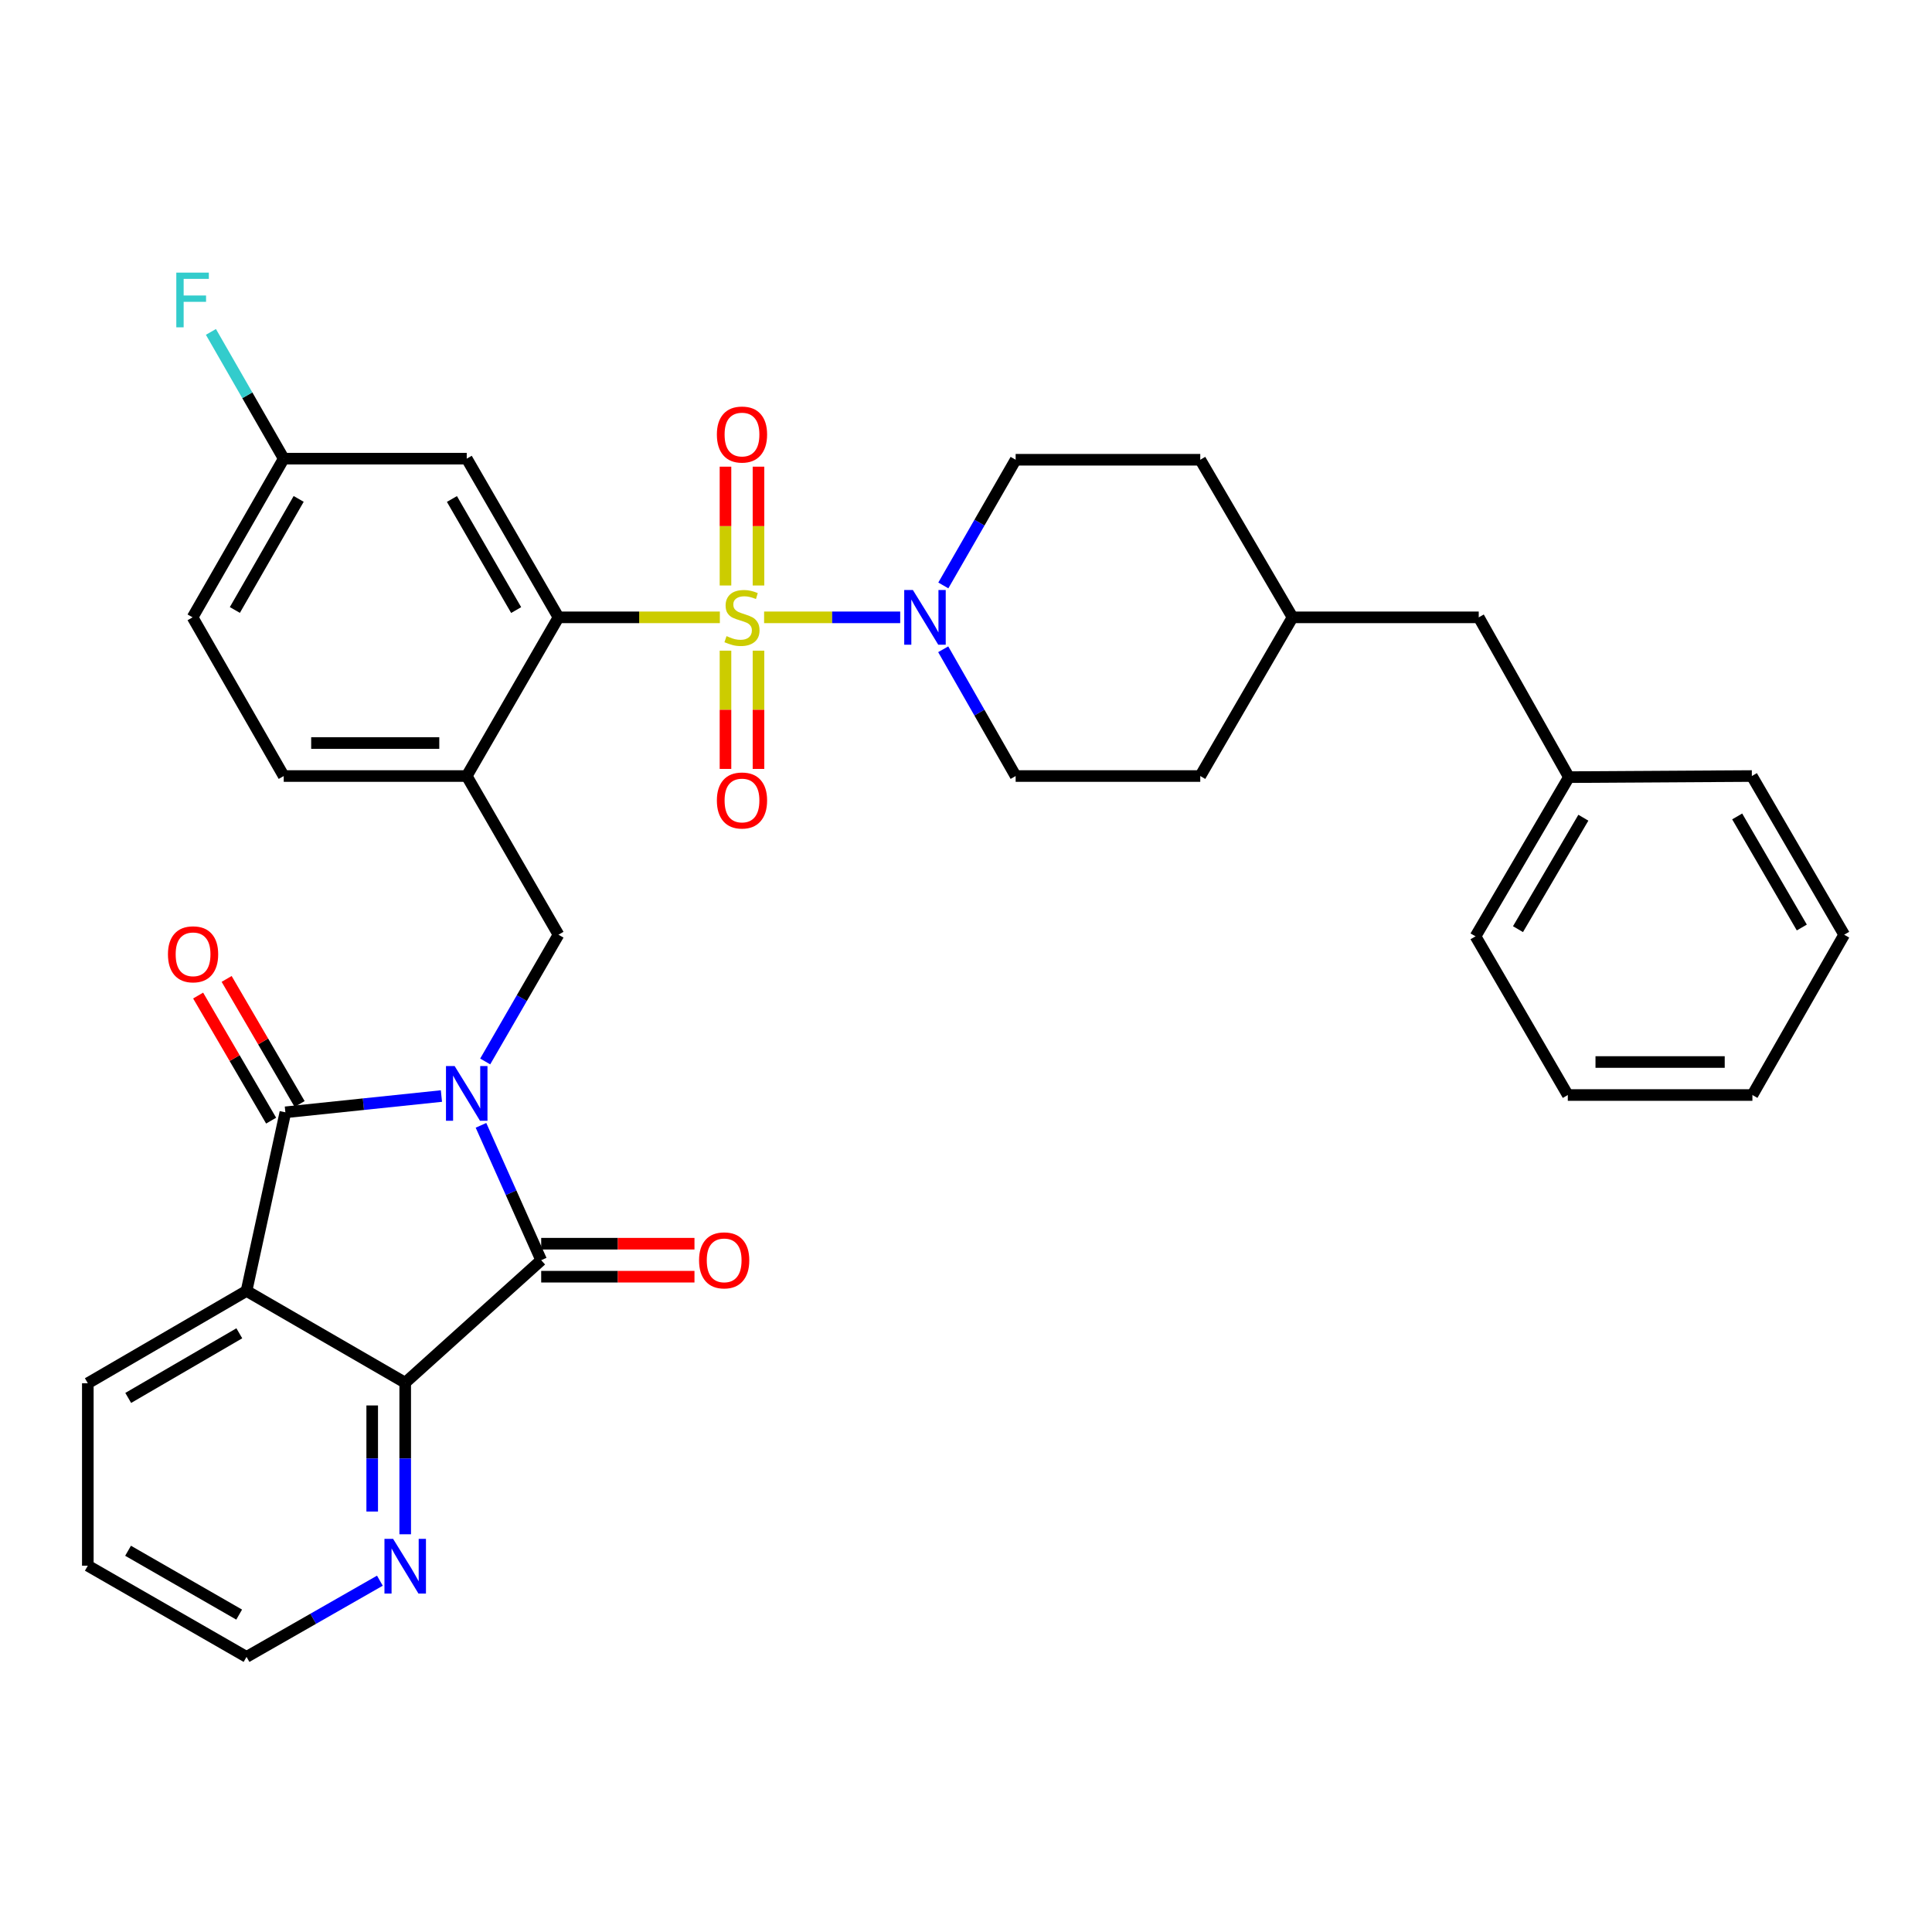 <?xml version='1.0' encoding='iso-8859-1'?>
<svg version='1.1' baseProfile='full'
              xmlns='http://www.w3.org/2000/svg'
                      xmlns:rdkit='http://www.rdkit.org/xml'
                      xmlns:xlink='http://www.w3.org/1999/xlink'
                  xml:space='preserve'
width='1000px' height='1000px' viewBox='0 0 1000 1000'>
<!-- END OF HEADER -->
<rect style='opacity:1.0;fill:#FFFFFF;stroke:none' width='1000' height='1000' x='0' y='0'> </rect>
<path class='bond-1' d='M 228.479,567.31 L 188.095,571.523' style='fill:none;fill-rule:evenodd;stroke:#0000FF;stroke-width:6px;stroke-linecap:butt;stroke-linejoin:miter;stroke-opacity:1' />
<path class='bond-1' d='M 188.095,571.523 L 147.711,575.736' style='fill:none;fill-rule:evenodd;stroke:#000000;stroke-width:6px;stroke-linecap:butt;stroke-linejoin:miter;stroke-opacity:1' />
<path class='bond-2' d='M 248.956,582.467 L 264.54,617.372' style='fill:none;fill-rule:evenodd;stroke:#0000FF;stroke-width:6px;stroke-linecap:butt;stroke-linejoin:miter;stroke-opacity:1' />
<path class='bond-2' d='M 264.54,617.372 L 280.124,652.277' style='fill:none;fill-rule:evenodd;stroke:#000000;stroke-width:6px;stroke-linecap:butt;stroke-linejoin:miter;stroke-opacity:1' />
<path class='bond-7' d='M 251.138,549.412 L 270.105,516.608' style='fill:none;fill-rule:evenodd;stroke:#0000FF;stroke-width:6px;stroke-linecap:butt;stroke-linejoin:miter;stroke-opacity:1' />
<path class='bond-7' d='M 270.105,516.608 L 289.073,483.804' style='fill:none;fill-rule:evenodd;stroke:#000000;stroke-width:6px;stroke-linecap:butt;stroke-linejoin:miter;stroke-opacity:1' />
<path class='bond-0' d='M 372.596,319.536 L 330.834,319.536' style='fill:none;fill-rule:evenodd;stroke:#CCCC00;stroke-width:6px;stroke-linecap:butt;stroke-linejoin:miter;stroke-opacity:1' />
<path class='bond-0' d='M 330.834,319.536 L 289.073,319.536' style='fill:none;fill-rule:evenodd;stroke:#000000;stroke-width:6px;stroke-linecap:butt;stroke-linejoin:miter;stroke-opacity:1' />
<path class='bond-6' d='M 395.498,319.536 L 430.72,319.536' style='fill:none;fill-rule:evenodd;stroke:#CCCC00;stroke-width:6px;stroke-linecap:butt;stroke-linejoin:miter;stroke-opacity:1' />
<path class='bond-6' d='M 430.72,319.536 L 465.941,319.536' style='fill:none;fill-rule:evenodd;stroke:#0000FF;stroke-width:6px;stroke-linecap:butt;stroke-linejoin:miter;stroke-opacity:1' />
<path class='bond-9' d='M 375.51,336.784 L 375.51,367.388' style='fill:none;fill-rule:evenodd;stroke:#CCCC00;stroke-width:6px;stroke-linecap:butt;stroke-linejoin:miter;stroke-opacity:1' />
<path class='bond-9' d='M 375.51,367.388 L 375.51,397.992' style='fill:none;fill-rule:evenodd;stroke:#FF0000;stroke-width:6px;stroke-linecap:butt;stroke-linejoin:miter;stroke-opacity:1' />
<path class='bond-9' d='M 392.591,336.784 L 392.591,367.388' style='fill:none;fill-rule:evenodd;stroke:#CCCC00;stroke-width:6px;stroke-linecap:butt;stroke-linejoin:miter;stroke-opacity:1' />
<path class='bond-9' d='M 392.591,367.388 L 392.591,397.992' style='fill:none;fill-rule:evenodd;stroke:#FF0000;stroke-width:6px;stroke-linecap:butt;stroke-linejoin:miter;stroke-opacity:1' />
<path class='bond-10' d='M 392.591,303.048 L 392.591,272.298' style='fill:none;fill-rule:evenodd;stroke:#CCCC00;stroke-width:6px;stroke-linecap:butt;stroke-linejoin:miter;stroke-opacity:1' />
<path class='bond-10' d='M 392.591,272.298 L 392.591,241.548' style='fill:none;fill-rule:evenodd;stroke:#FF0000;stroke-width:6px;stroke-linecap:butt;stroke-linejoin:miter;stroke-opacity:1' />
<path class='bond-10' d='M 375.51,303.048 L 375.51,272.298' style='fill:none;fill-rule:evenodd;stroke:#CCCC00;stroke-width:6px;stroke-linecap:butt;stroke-linejoin:miter;stroke-opacity:1' />
<path class='bond-10' d='M 375.51,272.298 L 375.51,241.548' style='fill:none;fill-rule:evenodd;stroke:#FF0000;stroke-width:6px;stroke-linecap:butt;stroke-linejoin:miter;stroke-opacity:1' />
<path class='bond-3' d='M 147.711,575.736 L 127.603,668.181' style='fill:none;fill-rule:evenodd;stroke:#000000;stroke-width:6px;stroke-linecap:butt;stroke-linejoin:miter;stroke-opacity:1' />
<path class='bond-13' d='M 155.087,571.432 L 136.196,539.06' style='fill:none;fill-rule:evenodd;stroke:#000000;stroke-width:6px;stroke-linecap:butt;stroke-linejoin:miter;stroke-opacity:1' />
<path class='bond-13' d='M 136.196,539.06 L 117.305,506.688' style='fill:none;fill-rule:evenodd;stroke:#FF0000;stroke-width:6px;stroke-linecap:butt;stroke-linejoin:miter;stroke-opacity:1' />
<path class='bond-13' d='M 140.335,580.041 L 121.444,547.669' style='fill:none;fill-rule:evenodd;stroke:#000000;stroke-width:6px;stroke-linecap:butt;stroke-linejoin:miter;stroke-opacity:1' />
<path class='bond-13' d='M 121.444,547.669 L 102.553,515.297' style='fill:none;fill-rule:evenodd;stroke:#FF0000;stroke-width:6px;stroke-linecap:butt;stroke-linejoin:miter;stroke-opacity:1' />
<path class='bond-5' d='M 280.124,652.277 L 209.733,715.694' style='fill:none;fill-rule:evenodd;stroke:#000000;stroke-width:6px;stroke-linecap:butt;stroke-linejoin:miter;stroke-opacity:1' />
<path class='bond-14' d='M 280.124,660.817 L 319.792,660.817' style='fill:none;fill-rule:evenodd;stroke:#000000;stroke-width:6px;stroke-linecap:butt;stroke-linejoin:miter;stroke-opacity:1' />
<path class='bond-14' d='M 319.792,660.817 L 359.459,660.817' style='fill:none;fill-rule:evenodd;stroke:#FF0000;stroke-width:6px;stroke-linecap:butt;stroke-linejoin:miter;stroke-opacity:1' />
<path class='bond-14' d='M 280.124,643.737 L 319.792,643.737' style='fill:none;fill-rule:evenodd;stroke:#000000;stroke-width:6px;stroke-linecap:butt;stroke-linejoin:miter;stroke-opacity:1' />
<path class='bond-14' d='M 319.792,643.737 L 359.459,643.737' style='fill:none;fill-rule:evenodd;stroke:#FF0000;stroke-width:6px;stroke-linecap:butt;stroke-linejoin:miter;stroke-opacity:1' />
<path class='bond-19' d='M 127.603,668.181 L 45.455,715.969' style='fill:none;fill-rule:evenodd;stroke:#000000;stroke-width:6px;stroke-linecap:butt;stroke-linejoin:miter;stroke-opacity:1' />
<path class='bond-19' d='M 123.87,690.113 L 66.366,723.565' style='fill:none;fill-rule:evenodd;stroke:#000000;stroke-width:6px;stroke-linecap:butt;stroke-linejoin:miter;stroke-opacity:1' />
<path class='bond-34' d='M 127.603,668.181 L 209.733,715.694' style='fill:none;fill-rule:evenodd;stroke:#000000;stroke-width:6px;stroke-linecap:butt;stroke-linejoin:miter;stroke-opacity:1' />
<path class='bond-4' d='M 289.073,319.536 L 241.579,401.675' style='fill:none;fill-rule:evenodd;stroke:#000000;stroke-width:6px;stroke-linecap:butt;stroke-linejoin:miter;stroke-opacity:1' />
<path class='bond-11' d='M 289.073,319.536 L 241.579,237.406' style='fill:none;fill-rule:evenodd;stroke:#000000;stroke-width:6px;stroke-linecap:butt;stroke-linejoin:miter;stroke-opacity:1' />
<path class='bond-11' d='M 267.162,315.767 L 233.916,258.276' style='fill:none;fill-rule:evenodd;stroke:#000000;stroke-width:6px;stroke-linecap:butt;stroke-linejoin:miter;stroke-opacity:1' />
<path class='bond-12' d='M 209.733,715.694 L 209.733,754.916' style='fill:none;fill-rule:evenodd;stroke:#000000;stroke-width:6px;stroke-linecap:butt;stroke-linejoin:miter;stroke-opacity:1' />
<path class='bond-12' d='M 209.733,754.916 L 209.733,794.137' style='fill:none;fill-rule:evenodd;stroke:#0000FF;stroke-width:6px;stroke-linecap:butt;stroke-linejoin:miter;stroke-opacity:1' />
<path class='bond-12' d='M 192.652,727.46 L 192.652,754.916' style='fill:none;fill-rule:evenodd;stroke:#000000;stroke-width:6px;stroke-linecap:butt;stroke-linejoin:miter;stroke-opacity:1' />
<path class='bond-12' d='M 192.652,754.916 L 192.652,782.371' style='fill:none;fill-rule:evenodd;stroke:#0000FF;stroke-width:6px;stroke-linecap:butt;stroke-linejoin:miter;stroke-opacity:1' />
<path class='bond-15' d='M 488.205,336.061 L 506.951,368.868' style='fill:none;fill-rule:evenodd;stroke:#0000FF;stroke-width:6px;stroke-linecap:butt;stroke-linejoin:miter;stroke-opacity:1' />
<path class='bond-15' d='M 506.951,368.868 L 525.697,401.675' style='fill:none;fill-rule:evenodd;stroke:#000000;stroke-width:6px;stroke-linecap:butt;stroke-linejoin:miter;stroke-opacity:1' />
<path class='bond-16' d='M 488.264,303.023 L 506.981,270.494' style='fill:none;fill-rule:evenodd;stroke:#0000FF;stroke-width:6px;stroke-linecap:butt;stroke-linejoin:miter;stroke-opacity:1' />
<path class='bond-16' d='M 506.981,270.494 L 525.697,237.966' style='fill:none;fill-rule:evenodd;stroke:#000000;stroke-width:6px;stroke-linecap:butt;stroke-linejoin:miter;stroke-opacity:1' />
<path class='bond-8' d='M 289.073,483.804 L 241.579,401.675' style='fill:none;fill-rule:evenodd;stroke:#000000;stroke-width:6px;stroke-linecap:butt;stroke-linejoin:miter;stroke-opacity:1' />
<path class='bond-17' d='M 241.579,401.675 L 146.857,401.675' style='fill:none;fill-rule:evenodd;stroke:#000000;stroke-width:6px;stroke-linecap:butt;stroke-linejoin:miter;stroke-opacity:1' />
<path class='bond-17' d='M 227.37,384.594 L 161.065,384.594' style='fill:none;fill-rule:evenodd;stroke:#000000;stroke-width:6px;stroke-linecap:butt;stroke-linejoin:miter;stroke-opacity:1' />
<path class='bond-36' d='M 241.579,237.406 L 146.857,237.406' style='fill:none;fill-rule:evenodd;stroke:#000000;stroke-width:6px;stroke-linecap:butt;stroke-linejoin:miter;stroke-opacity:1' />
<path class='bond-27' d='M 196.628,818.161 L 162.116,837.883' style='fill:none;fill-rule:evenodd;stroke:#0000FF;stroke-width:6px;stroke-linecap:butt;stroke-linejoin:miter;stroke-opacity:1' />
<path class='bond-27' d='M 162.116,837.883 L 127.603,857.606' style='fill:none;fill-rule:evenodd;stroke:#000000;stroke-width:6px;stroke-linecap:butt;stroke-linejoin:miter;stroke-opacity:1' />
<path class='bond-22' d='M 525.697,401.675 L 621.254,401.675' style='fill:none;fill-rule:evenodd;stroke:#000000;stroke-width:6px;stroke-linecap:butt;stroke-linejoin:miter;stroke-opacity:1' />
<path class='bond-23' d='M 525.697,237.966 L 621.254,237.966' style='fill:none;fill-rule:evenodd;stroke:#000000;stroke-width:6px;stroke-linecap:butt;stroke-linejoin:miter;stroke-opacity:1' />
<path class='bond-21' d='M 146.857,401.675 L 99.676,319.536' style='fill:none;fill-rule:evenodd;stroke:#000000;stroke-width:6px;stroke-linecap:butt;stroke-linejoin:miter;stroke-opacity:1' />
<path class='bond-18' d='M 146.857,237.406 L 99.676,319.536' style='fill:none;fill-rule:evenodd;stroke:#000000;stroke-width:6px;stroke-linecap:butt;stroke-linejoin:miter;stroke-opacity:1' />
<path class='bond-18' d='M 154.591,258.234 L 121.564,315.725' style='fill:none;fill-rule:evenodd;stroke:#000000;stroke-width:6px;stroke-linecap:butt;stroke-linejoin:miter;stroke-opacity:1' />
<path class='bond-24' d='M 146.857,237.406 L 128.013,204.601' style='fill:none;fill-rule:evenodd;stroke:#000000;stroke-width:6px;stroke-linecap:butt;stroke-linejoin:miter;stroke-opacity:1' />
<path class='bond-24' d='M 128.013,204.601 L 109.17,171.795' style='fill:none;fill-rule:evenodd;stroke:#33CCCC;stroke-width:6px;stroke-linecap:butt;stroke-linejoin:miter;stroke-opacity:1' />
<path class='bond-30' d='M 45.455,715.969 L 45.455,810.397' style='fill:none;fill-rule:evenodd;stroke:#000000;stroke-width:6px;stroke-linecap:butt;stroke-linejoin:miter;stroke-opacity:1' />
<path class='bond-20' d='M 765.396,319.536 L 669.023,319.536' style='fill:none;fill-rule:evenodd;stroke:#000000;stroke-width:6px;stroke-linecap:butt;stroke-linejoin:miter;stroke-opacity:1' />
<path class='bond-26' d='M 765.396,319.536 L 812.064,402.244' style='fill:none;fill-rule:evenodd;stroke:#000000;stroke-width:6px;stroke-linecap:butt;stroke-linejoin:miter;stroke-opacity:1' />
<path class='bond-37' d='M 621.254,401.675 L 669.023,319.536' style='fill:none;fill-rule:evenodd;stroke:#000000;stroke-width:6px;stroke-linecap:butt;stroke-linejoin:miter;stroke-opacity:1' />
<path class='bond-25' d='M 621.254,237.966 L 669.023,319.536' style='fill:none;fill-rule:evenodd;stroke:#000000;stroke-width:6px;stroke-linecap:butt;stroke-linejoin:miter;stroke-opacity:1' />
<path class='bond-28' d='M 812.064,402.244 L 763.726,484.649' style='fill:none;fill-rule:evenodd;stroke:#000000;stroke-width:6px;stroke-linecap:butt;stroke-linejoin:miter;stroke-opacity:1' />
<path class='bond-28' d='M 819.546,423.247 L 785.709,480.931' style='fill:none;fill-rule:evenodd;stroke:#000000;stroke-width:6px;stroke-linecap:butt;stroke-linejoin:miter;stroke-opacity:1' />
<path class='bond-29' d='M 812.064,402.244 L 906.757,401.675' style='fill:none;fill-rule:evenodd;stroke:#000000;stroke-width:6px;stroke-linecap:butt;stroke-linejoin:miter;stroke-opacity:1' />
<path class='bond-35' d='M 127.603,857.606 L 45.455,810.397' style='fill:none;fill-rule:evenodd;stroke:#000000;stroke-width:6px;stroke-linecap:butt;stroke-linejoin:miter;stroke-opacity:1' />
<path class='bond-35' d='M 123.792,835.715 L 66.287,802.669' style='fill:none;fill-rule:evenodd;stroke:#000000;stroke-width:6px;stroke-linecap:butt;stroke-linejoin:miter;stroke-opacity:1' />
<path class='bond-32' d='M 763.726,484.649 L 811.495,566.779' style='fill:none;fill-rule:evenodd;stroke:#000000;stroke-width:6px;stroke-linecap:butt;stroke-linejoin:miter;stroke-opacity:1' />
<path class='bond-31' d='M 906.757,401.675 L 954.545,483.804' style='fill:none;fill-rule:evenodd;stroke:#000000;stroke-width:6px;stroke-linecap:butt;stroke-linejoin:miter;stroke-opacity:1' />
<path class='bond-31' d='M 899.162,422.585 L 932.614,480.075' style='fill:none;fill-rule:evenodd;stroke:#000000;stroke-width:6px;stroke-linecap:butt;stroke-linejoin:miter;stroke-opacity:1' />
<path class='bond-33' d='M 954.545,483.804 L 907.042,566.779' style='fill:none;fill-rule:evenodd;stroke:#000000;stroke-width:6px;stroke-linecap:butt;stroke-linejoin:miter;stroke-opacity:1' />
<path class='bond-38' d='M 811.495,566.779 L 907.042,566.779' style='fill:none;fill-rule:evenodd;stroke:#000000;stroke-width:6px;stroke-linecap:butt;stroke-linejoin:miter;stroke-opacity:1' />
<path class='bond-38' d='M 825.827,549.698 L 892.71,549.698' style='fill:none;fill-rule:evenodd;stroke:#000000;stroke-width:6px;stroke-linecap:butt;stroke-linejoin:miter;stroke-opacity:1' />
<path  class='atom-0' d='M 235.319 551.784
L 244.599 566.784
Q 245.519 568.264, 246.999 570.944
Q 248.479 573.624, 248.559 573.784
L 248.559 551.784
L 252.319 551.784
L 252.319 580.104
L 248.439 580.104
L 238.479 563.704
Q 237.319 561.784, 236.079 559.584
Q 234.879 557.384, 234.519 556.704
L 234.519 580.104
L 230.839 580.104
L 230.839 551.784
L 235.319 551.784
' fill='#0000FF'/>
<path  class='atom-1' d='M 376.051 329.256
Q 376.371 329.376, 377.691 329.936
Q 379.011 330.496, 380.451 330.856
Q 381.931 331.176, 383.371 331.176
Q 386.051 331.176, 387.611 329.896
Q 389.171 328.576, 389.171 326.296
Q 389.171 324.736, 388.371 323.776
Q 387.611 322.816, 386.411 322.296
Q 385.211 321.776, 383.211 321.176
Q 380.691 320.416, 379.171 319.696
Q 377.691 318.976, 376.611 317.456
Q 375.571 315.936, 375.571 313.376
Q 375.571 309.816, 377.971 307.616
Q 380.411 305.416, 385.211 305.416
Q 388.491 305.416, 392.211 306.976
L 391.291 310.056
Q 387.891 308.656, 385.331 308.656
Q 382.571 308.656, 381.051 309.816
Q 379.531 310.936, 379.571 312.896
Q 379.571 314.416, 380.331 315.336
Q 381.131 316.256, 382.251 316.776
Q 383.411 317.296, 385.331 317.896
Q 387.891 318.696, 389.411 319.496
Q 390.931 320.296, 392.011 321.936
Q 393.131 323.536, 393.131 326.296
Q 393.131 330.216, 390.491 332.336
Q 387.891 334.416, 383.531 334.416
Q 381.011 334.416, 379.091 333.856
Q 377.211 333.336, 374.971 332.416
L 376.051 329.256
' fill='#CCCC00'/>
<path  class='atom-7' d='M 472.503 305.376
L 481.783 320.376
Q 482.703 321.856, 484.183 324.536
Q 485.663 327.216, 485.743 327.376
L 485.743 305.376
L 489.503 305.376
L 489.503 333.696
L 485.623 333.696
L 475.663 317.296
Q 474.503 315.376, 473.263 313.176
Q 472.063 310.976, 471.703 310.296
L 471.703 333.696
L 468.023 333.696
L 468.023 305.376
L 472.503 305.376
' fill='#0000FF'/>
<path  class='atom-10' d='M 371.051 414.328
Q 371.051 407.528, 374.411 403.728
Q 377.771 399.928, 384.051 399.928
Q 390.331 399.928, 393.691 403.728
Q 397.051 407.528, 397.051 414.328
Q 397.051 421.208, 393.651 425.128
Q 390.251 429.008, 384.051 429.008
Q 377.811 429.008, 374.411 425.128
Q 371.051 421.248, 371.051 414.328
M 384.051 425.808
Q 388.371 425.808, 390.691 422.928
Q 393.051 420.008, 393.051 414.328
Q 393.051 408.768, 390.691 405.968
Q 388.371 403.128, 384.051 403.128
Q 379.731 403.128, 377.371 405.928
Q 375.051 408.728, 375.051 414.328
Q 375.051 420.048, 377.371 422.928
Q 379.731 425.808, 384.051 425.808
' fill='#FF0000'/>
<path  class='atom-11' d='M 371.051 224.913
Q 371.051 218.113, 374.411 214.313
Q 377.771 210.513, 384.051 210.513
Q 390.331 210.513, 393.691 214.313
Q 397.051 218.113, 397.051 224.913
Q 397.051 231.793, 393.651 235.713
Q 390.251 239.593, 384.051 239.593
Q 377.811 239.593, 374.411 235.713
Q 371.051 231.833, 371.051 224.913
M 384.051 236.393
Q 388.371 236.393, 390.691 233.513
Q 393.051 230.593, 393.051 224.913
Q 393.051 219.353, 390.691 216.553
Q 388.371 213.713, 384.051 213.713
Q 379.731 213.713, 377.371 216.513
Q 375.051 219.313, 375.051 224.913
Q 375.051 230.633, 377.371 233.513
Q 379.731 236.393, 384.051 236.393
' fill='#FF0000'/>
<path  class='atom-13' d='M 203.473 796.512
L 212.753 811.512
Q 213.673 812.992, 215.153 815.672
Q 216.633 818.352, 216.713 818.512
L 216.713 796.512
L 220.473 796.512
L 220.473 824.832
L 216.593 824.832
L 206.633 808.432
Q 205.473 806.512, 204.233 804.312
Q 203.033 802.112, 202.673 801.432
L 202.673 824.832
L 198.993 824.832
L 198.993 796.512
L 203.473 796.512
' fill='#0000FF'/>
<path  class='atom-14' d='M 86.932 493.943
Q 86.932 487.143, 90.292 483.343
Q 93.652 479.543, 99.932 479.543
Q 106.212 479.543, 109.572 483.343
Q 112.932 487.143, 112.932 493.943
Q 112.932 500.823, 109.532 504.743
Q 106.132 508.623, 99.932 508.623
Q 93.692 508.623, 90.292 504.743
Q 86.932 500.863, 86.932 493.943
M 99.932 505.423
Q 104.252 505.423, 106.572 502.543
Q 108.932 499.623, 108.932 493.943
Q 108.932 488.383, 106.572 485.583
Q 104.252 482.743, 99.932 482.743
Q 95.612 482.743, 93.252 485.543
Q 90.932 488.343, 90.932 493.943
Q 90.932 499.663, 93.252 502.543
Q 95.612 505.423, 99.932 505.423
' fill='#FF0000'/>
<path  class='atom-15' d='M 361.827 652.357
Q 361.827 645.557, 365.187 641.757
Q 368.547 637.957, 374.827 637.957
Q 381.107 637.957, 384.467 641.757
Q 387.827 645.557, 387.827 652.357
Q 387.827 659.237, 384.427 663.157
Q 381.027 667.037, 374.827 667.037
Q 368.587 667.037, 365.187 663.157
Q 361.827 659.277, 361.827 652.357
M 374.827 663.837
Q 379.147 663.837, 381.467 660.957
Q 383.827 658.037, 383.827 652.357
Q 383.827 646.797, 381.467 643.997
Q 379.147 641.157, 374.827 641.157
Q 370.507 641.157, 368.147 643.957
Q 365.827 646.757, 365.827 652.357
Q 365.827 658.077, 368.147 660.957
Q 370.507 663.837, 374.827 663.837
' fill='#FF0000'/>
<path  class='atom-25' d='M 91.256 141.107
L 108.096 141.107
L 108.096 144.347
L 95.056 144.347
L 95.056 152.947
L 106.656 152.947
L 106.656 156.227
L 95.056 156.227
L 95.056 169.427
L 91.256 169.427
L 91.256 141.107
' fill='#33CCCC'/>
</svg>
